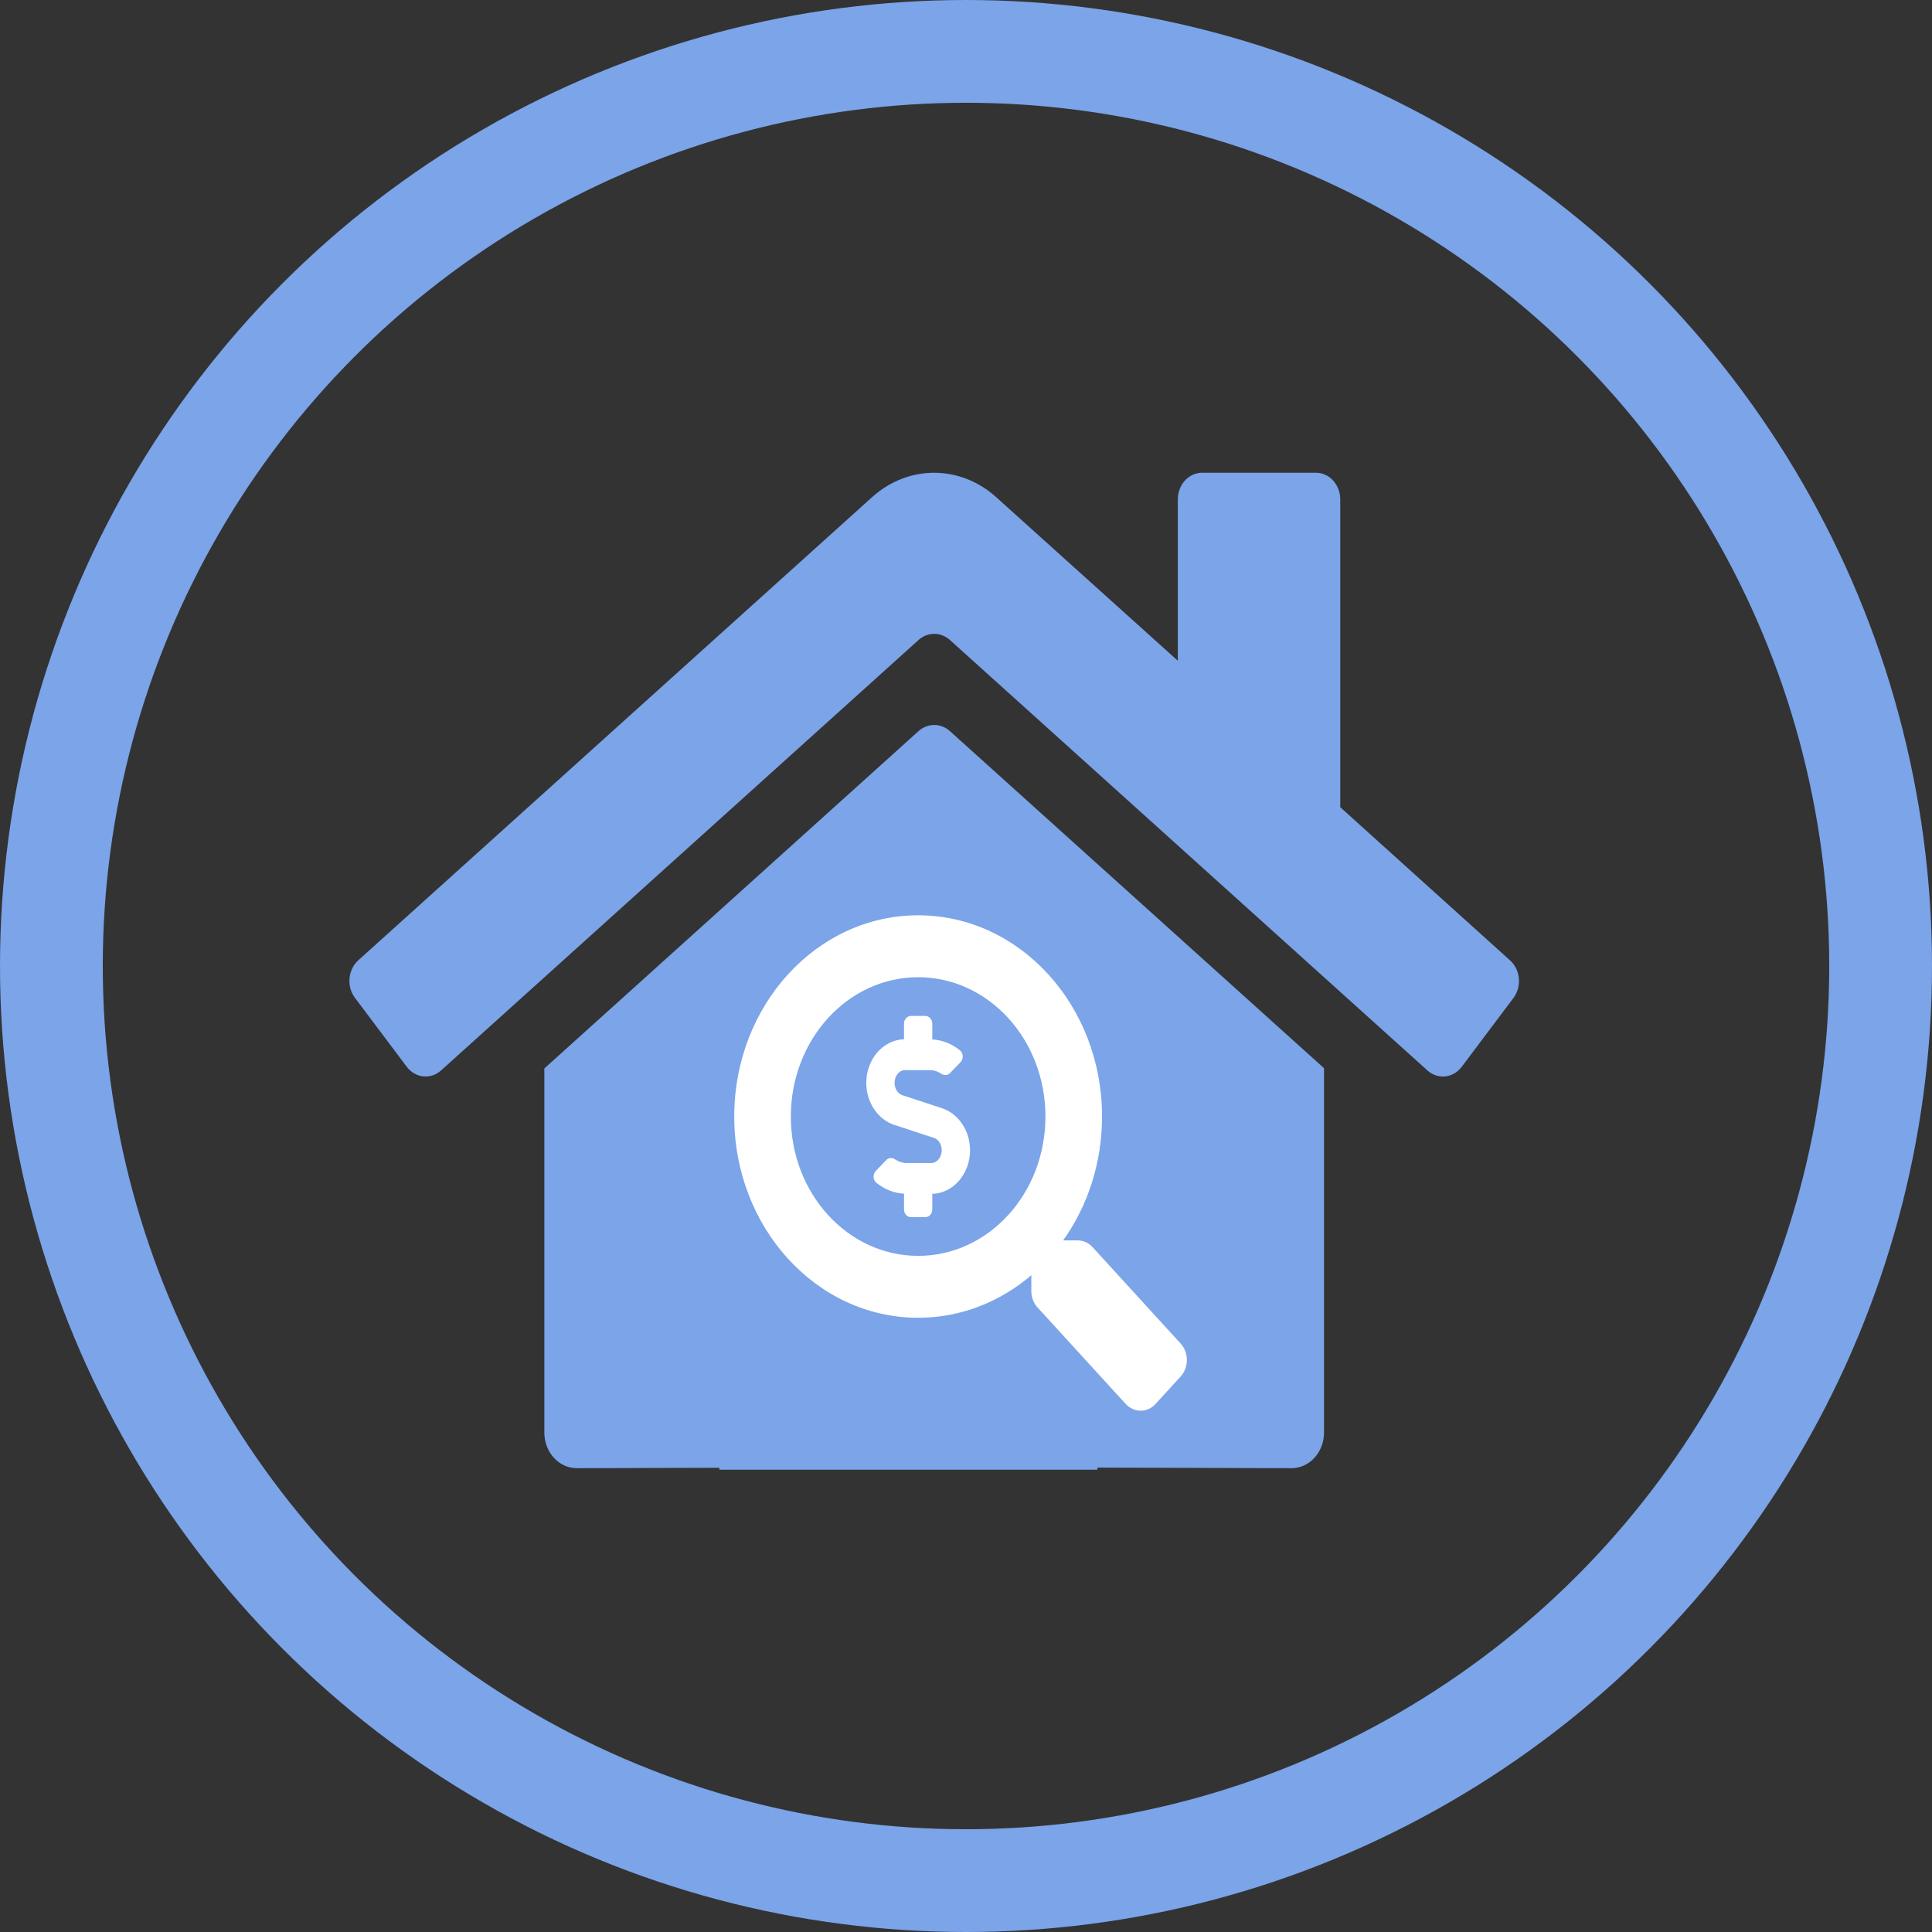 <svg width="94" height="94" viewBox="0 0 94 94" fill="none" xmlns="http://www.w3.org/2000/svg">
<rect x="0" y="0" width="94" height="94" fill="#333333" stroke="none"/>
<circle cx="47" cy="47" r="44.5" stroke="#7BA4E9" stroke-width="5"/>
<rect x="35" y="54.29" width="18.395" height="17.217" fill="#7BA4E9"/>
<path d="M44.698 35.565L26.485 51.984V69.704C26.485 70.163 26.651 70.603 26.948 70.927C27.244 71.252 27.646 71.434 28.066 71.434L39.136 71.403C39.553 71.4 39.953 71.217 40.248 70.893C40.543 70.569 40.708 70.13 40.708 69.673V59.324C40.708 58.865 40.875 58.425 41.171 58.101C41.468 57.776 41.87 57.594 42.289 57.594H48.611C49.03 57.594 49.432 57.776 49.729 58.101C50.025 58.425 50.192 58.865 50.192 59.324V69.665C50.191 69.893 50.231 70.118 50.311 70.329C50.39 70.539 50.506 70.731 50.653 70.892C50.8 71.053 50.974 71.181 51.166 71.268C51.358 71.356 51.564 71.4 51.772 71.4L62.838 71.434C63.258 71.434 63.66 71.252 63.956 70.927C64.252 70.603 64.419 70.163 64.419 69.704V51.972L46.21 35.565C45.996 35.376 45.729 35.273 45.454 35.273C45.179 35.273 44.912 35.376 44.698 35.565ZM73.468 46.724L65.209 39.274V24.297C65.209 23.953 65.084 23.623 64.862 23.38C64.64 23.137 64.338 23 64.024 23H58.492C58.177 23 57.876 23.137 57.654 23.38C57.431 23.623 57.306 23.953 57.306 24.297V32.148L48.462 24.184C47.613 23.419 46.548 23.002 45.449 23.002C44.35 23.002 43.285 23.419 42.436 24.184L17.43 46.724C17.31 46.833 17.211 46.967 17.138 47.117C17.065 47.268 17.02 47.433 17.005 47.602C16.991 47.772 17.007 47.943 17.052 48.106C17.098 48.269 17.173 48.42 17.272 48.552L19.791 51.904C19.89 52.035 20.012 52.145 20.15 52.225C20.287 52.305 20.438 52.355 20.593 52.371C20.748 52.387 20.905 52.37 21.054 52.32C21.203 52.27 21.341 52.188 21.462 52.08L44.698 31.132C44.912 30.943 45.179 30.84 45.454 30.84C45.729 30.84 45.996 30.943 46.21 31.132L69.447 52.08C69.567 52.188 69.706 52.27 69.854 52.32C70.003 52.37 70.16 52.388 70.315 52.372C70.47 52.356 70.62 52.307 70.758 52.227C70.896 52.147 71.017 52.038 71.117 51.907L73.636 48.555C73.735 48.423 73.809 48.271 73.855 48.107C73.9 47.944 73.915 47.772 73.899 47.602C73.884 47.431 73.838 47.266 73.764 47.116C73.689 46.965 73.589 46.832 73.468 46.724Z" fill="#7BA4E9"/>
<path d="M57.447 65.373L53.158 60.679C52.965 60.468 52.702 60.35 52.427 60.35H51.726C52.913 58.688 53.619 56.598 53.619 54.324C53.619 48.916 49.614 44.533 44.672 44.533C39.73 44.533 35.724 48.916 35.724 54.324C35.724 59.733 39.729 64.115 44.672 64.115C46.749 64.115 48.659 63.343 50.178 62.044V62.812C50.178 63.113 50.285 63.4 50.479 63.612L54.767 68.305C55.172 68.748 55.825 68.748 56.225 68.305L57.443 66.973C57.847 66.53 57.847 65.815 57.447 65.373ZM44.672 61.103C41.251 61.103 38.478 58.074 38.478 54.324C38.478 50.58 41.246 47.546 44.672 47.546C48.093 47.546 50.865 50.575 50.865 54.324C50.865 58.068 48.098 61.103 44.672 61.103ZM45.838 53.921L43.902 53.286C43.68 53.213 43.525 52.967 43.525 52.687C43.525 52.344 43.752 52.066 44.032 52.066H45.241C45.437 52.066 45.627 52.126 45.793 52.241C45.932 52.336 46.109 52.331 46.228 52.206L46.734 51.679C46.886 51.52 46.877 51.245 46.709 51.107C46.318 50.786 45.846 50.6 45.36 50.573V49.806C45.36 49.598 45.206 49.429 45.016 49.429H44.328C44.138 49.429 43.983 49.598 43.983 49.806V50.565C42.967 50.594 42.148 51.532 42.148 52.687C42.148 53.627 42.706 54.467 43.506 54.729L45.442 55.365C45.664 55.438 45.819 55.684 45.819 55.964C45.819 56.306 45.591 56.585 45.312 56.585H44.103C43.907 56.585 43.718 56.524 43.552 56.41C43.412 56.314 43.235 56.32 43.116 56.444L42.611 56.972C42.459 57.131 42.467 57.406 42.635 57.544C43.026 57.865 43.499 58.051 43.984 58.078V58.845C43.984 59.053 44.138 59.221 44.328 59.221H45.017C45.207 59.221 45.361 59.053 45.361 58.845V58.086C46.377 58.056 47.197 57.119 47.197 55.964C47.197 55.024 46.638 54.184 45.838 53.921Z" fill="white"/>
</svg>
